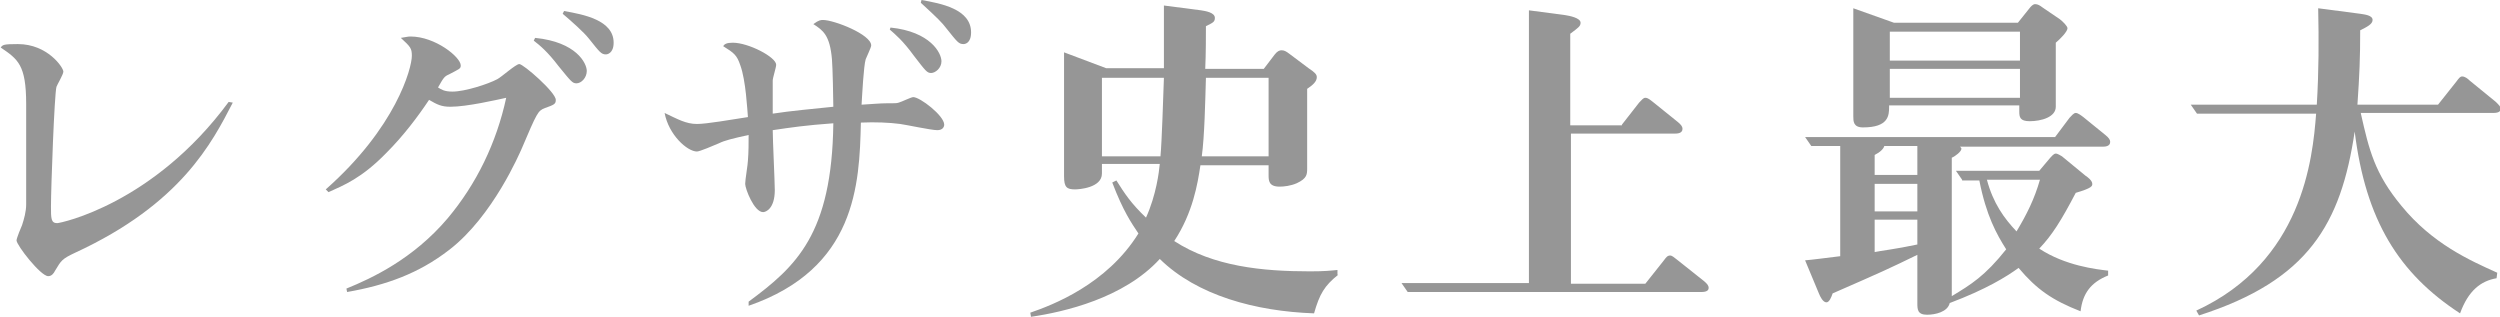 <?xml version="1.0" encoding="utf-8"?>
<!-- Generator: Adobe Illustrator 27.8.1, SVG Export Plug-In . SVG Version: 6.00 Build 0)  -->
<svg version="1.1" id="レイヤー_1" xmlns="http://www.w3.org/2000/svg" xmlns:xlink="http://www.w3.org/1999/xlink" x="0px"
	 y="0px" viewBox="0 0 363 46" style="enable-background:new 0 0 363 46;" xml:space="preserve">
<style type="text/css">
	.st0{fill:#969696;}
</style>
<g>
	<g>
		<path class="st0" d="M33.8,14.9c-3,5.8-7.5,14.7-22.9,21.8c-1.9,0.9-2,1.1-2.9,2.6c-0.2,0.4-0.5,0.8-1,0.8c-1.1,0-4.6-4.5-4.6-5.2
			c0-0.3,0.7-2,0.8-2.2c0.3-0.9,0.6-2,0.6-3V15.1c0-5.7-1.2-6.5-3.7-8.2c0.3-0.4,0.4-0.5,2.5-0.5c4.3,0,6.6,3.4,6.6,4
			c0,0.4-0.9,1.9-1,2.2c-0.3,1-0.8,14.7-0.8,17.4c0,1.7,0,2.4,0.9,2.4c0.5,0,14-2.8,24.9-17.6L33.8,14.9z"/>
		<path class="st0" d="M50.3,41.9C54,40.4,60,37.6,65,31.7c4.2-5,7.1-11,8.5-17.5c-1.4,0.3-5.7,1.3-8.1,1.3c-1.3,0-1.9-0.3-3.1-1
			c-1.6,2.4-3.7,5.2-6.2,7.7c-3.6,3.7-6.2,4.7-8.4,5.7l-0.4-0.4C57.5,18.5,59.8,9.9,59.8,8.1c0-1.1-0.2-1.3-1.6-2.6
			c0.7-0.1,1-0.2,1.4-0.2c3.6,0,7.3,3,7.3,4.2c0,0.5-0.2,0.5-1.7,1.3c-0.7,0.3-0.8,0.5-1.6,1.9c0.5,0.3,0.9,0.6,2.1,0.6
			c1.8,0,5.2-1.1,6.5-1.8c0.6-0.3,2.7-2.2,3.2-2.2c0.6,0,5.3,4.1,5.3,5.2c0,0.6-0.2,0.7-1.6,1.2c-1,0.4-1.1,0.6-3.4,6
			c-0.2,0.4-4.1,9.7-10.5,14.6c-4.4,3.4-9.1,5.1-14.8,6.1L50.3,41.9z M77.7,5.5c6,0.6,7.5,3.7,7.5,4.8c0,1-0.8,1.8-1.5,1.8
			c-0.6,0-0.8-0.3-2.6-2.5c-1.6-2.1-2.7-3-3.6-3.7L77.7,5.5z M81.9,1.6c2.8,0.5,7.2,1.3,7.2,4.6c0,1.6-1,1.7-1.1,1.7
			c-0.7,0-0.9-0.3-2.5-2.3C84.8,4.7,83,3.1,81.7,2L81.9,1.6z"/>
		<path class="st0" d="M108.7,43.8c6.9-5.1,12.1-9.8,12.3-25.9c-4.1,0.3-6.1,0.6-8.8,1c0,1.4,0.3,7.5,0.3,8.7c0,2.7-1.3,3.2-1.7,3.2
			c-1.3,0-2.6-3.4-2.6-4.1c0-0.6,0.4-2.9,0.4-3.4c0.1-1.2,0.1-2.6,0.1-3.7c-2.3,0.5-3.5,0.8-4.3,1.2c-0.7,0.3-2.8,1.2-3.2,1.2
			c-1.4,0-4.1-2.4-4.7-5.6c1.9,0.9,3.1,1.6,4.7,1.6c1.4,0,4.8-0.6,7.4-1c-0.1-1.1-0.3-5.3-1.1-7.5c-0.5-1.5-0.9-1.8-2.5-2.8
			c0.2-0.3,0.5-0.5,1.4-0.5c2.3,0,6.3,2.1,6.3,3.2c0,0.4-0.5,1.9-0.5,2.3v4.8c2.6-0.4,5.9-0.7,8.8-1c0-1.1-0.1-5.8-0.2-6.9
			c-0.3-3.5-1.3-4.2-2.7-5.1c0.8-0.6,1.1-0.6,1.4-0.6c1.6,0,7,2.1,7,3.7c0,0.3-0.7,1.7-0.8,2c-0.3,1-0.5,5-0.6,6.6
			c1.6-0.1,2.8-0.2,3.5-0.2c1.4,0,1.6,0,1.9-0.1c0.4-0.1,1.8-0.8,2.1-0.8c1,0,4.5,2.7,4.5,4c0,0.3-0.2,0.8-1,0.8
			c-0.9,0-4.6-0.8-5.4-0.9c-1.5-0.2-3.6-0.3-5.7-0.2c-0.2,9-0.7,21.2-16.3,26.6L108.7,43.8z M129.3,4c5.8,0.6,7.4,3.7,7.4,4.9
			c0,1-0.9,1.7-1.5,1.7c-0.6,0-0.8-0.3-2.5-2.5c-1.6-2.2-2.7-3.1-3.5-3.8L129.3,4z M133.8,0c2.8,0.5,7.2,1.3,7.2,4.7
			c0,1.6-0.9,1.7-1.1,1.7c-0.7,0-0.9-0.3-2.5-2.3c-0.6-0.8-1.3-1.5-3.7-3.7L133.8,0z"/>
		<path class="st0" d="M194.3,39.9c-2,1.6-2.7,2.8-3.5,5.6c-8.5-0.3-17-2.6-22.4-7.9c-5.2,5.7-13.9,7.7-18.7,8.4l-0.1-0.6
			c3.2-1.1,11.1-4.1,15.7-11.5c-1-1.5-2.2-3.2-3.8-7.4l0.6-0.3c1.2,1.9,2.1,3.3,4.3,5.4c1.5-3.3,1.9-6.7,2-7.8H160v1.4
			c0,2.1-3.4,2.3-3.9,2.3c-1.2,0-1.6-0.3-1.6-1.9v-18l6.1,2.3h8.4V0.8l5.4,0.7c0.6,0.1,2,0.3,2,1.1c0,0.6-0.3,0.7-1.3,1.2
			c0,1.1,0,4.2-0.1,6.2h8.5l1.6-2.1c0.4-0.5,0.7-0.6,1-0.6c0.4,0,0.7,0.2,1.1,0.5l2.8,2.1c0.9,0.6,1.2,0.9,1.2,1.3
			c0,0.6-0.5,1.1-1.4,1.7v11.5c0,0.9,0,1.5-1.5,2.2c-0.9,0.4-1.9,0.5-2.5,0.5c-1.6,0-1.6-0.9-1.6-1.7V24h-9.9
			c-0.4,2.7-1.1,6.9-3.8,11c5.7,3.7,12.8,4.4,19.7,4.4c2.1,0,3-0.1,4-0.2V39.9z M160,11.3v11.4h8.5c0.2-2.1,0.4-8.6,0.5-11.4H160z
			 M175.1,11.3c-0.1,3.4-0.2,8.5-0.6,11.4h9.7V11.3H175.1z"/>
		<path class="st0" d="M235.5,18.1l2.5-3.2c0.4-0.4,0.6-0.7,0.9-0.7c0.4,0,0.7,0.3,1.1,0.6l3.6,2.9c0.5,0.4,0.7,0.7,0.7,1
			c0,0.7-0.8,0.7-1.2,0.7h-15v21.8h10.8l2.7-3.4c0.3-0.4,0.5-0.7,0.9-0.7c0.3,0,0.6,0.3,1,0.6l3.9,3.1c0.5,0.4,0.7,0.7,0.7,1
			c0,0.6-0.8,0.6-1.2,0.6h-42.5l-0.9-1.3H222V1.5l5.3,0.7c0.6,0.1,2.2,0.4,2.2,1.1c0,0.5-0.3,0.7-1.5,1.6v13.3H235.5z"/>
		<path class="st0" d="M284.9,26.1l-0.9-1.3h12.1l1.6-1.9c0.2-0.2,0.5-0.6,0.8-0.6c0.3,0,0.7,0.3,0.9,0.4l3.4,2.8
			c0.3,0.2,1,0.7,1,1.2c0,0.3,0,0.6-2.4,1.3c-2.1,4-3.4,6.1-5.3,8.1c3.8,2.5,8.3,3,10,3.2V40c-2.5,1-3.7,2.6-4,5.2
			c-4.1-1.6-6.4-3.2-9-6.3c-1.8,1.3-4.7,3.1-10,5.1c-0.3,1.3-2.1,1.7-3.3,1.7c-1.4,0-1.4-0.8-1.4-1.7v-7c-4.1,2-5.2,2.5-12.3,5.6
			c-0.2,0.6-0.5,1.3-0.9,1.3c-0.5,0-0.9-0.8-1.1-1.3l-2-4.8c1.2-0.1,2.6-0.3,5.1-0.6V21.2H263l-0.9-1.3h36.3l2.1-2.8
			c0.3-0.3,0.6-0.7,0.9-0.7s0.7,0.3,1.1,0.6l3.2,2.6c0.5,0.4,0.7,0.7,0.7,1c0,0.7-0.8,0.7-1.2,0.7h-20.6c0.1,0.1,0.2,0.2,0.2,0.3
			c0,0.4-0.9,1.1-1.4,1.3v20.1c2.8-1.7,4.8-2.9,7.9-6.8c-1.4-2.2-2.9-4.9-3.9-10H284.9z M274.3,15.5c0,1.3-0.1,3-3.8,3
			c-1.4,0-1.4-0.9-1.4-1.6V1.2l5.9,2.1H293l1.6-2c0.3-0.4,0.6-0.7,0.9-0.7c0.4,0,0.7,0.2,1.1,0.5l2.5,1.7c0.4,0.3,1.1,1,1.1,1.3
			c0,0.5-1.1,1.6-1.7,2.1v9.3c0,1.5-2.1,2.1-3.8,2.1c-1.4,0-1.5-0.6-1.5-1.4v-0.9H274.3z M278.4,21.2h-4.8c-0.1,0.4-0.6,0.9-1.4,1.3
			v2.9h6.2V21.2z M278.4,26.7h-6.2v4h6.2V26.7z M278.4,31.9h-6.2v4.7c0.9-0.2,2.9-0.4,6.2-1.1V31.9z M293.3,8.8V4.6h-18.9v4.2H293.3
			z M293.3,14.3V10h-18.9v4.2H293.3z M288.5,26.1c0.9,3.4,2.5,5.6,4.3,7.5c1.5-2.5,2.6-4.7,3.4-7.5H288.5z"/>
		<path class="st0" d="M342.8,16.5c1.2,5.3,2,8.7,5.9,13.4c4.5,5.5,9.9,7.9,13.9,9.7l-0.1,0.8c-2.3,0.4-4.1,1.8-5.3,5.1
			c-8.9-5.8-13.7-13.5-15.3-26.4c-2,13.4-6.7,21.6-22.6,26.7l-0.4-0.7c15.4-7.1,16.9-22,17.4-28.6H319l-0.9-1.3h18.3
			c0.3-5,0.3-9.3,0.2-14l6.1,0.8c0.6,0.1,1.8,0.2,1.8,0.9c0,0.6-0.8,1-1.8,1.5c0,4-0.1,6.4-0.4,10.8H354l2.7-3.4
			c0.3-0.4,0.5-0.7,0.8-0.7c0.4,0,0.8,0.3,1.1,0.6l3.8,3.1c0.5,0.5,0.7,0.7,0.7,1c0,0.6-0.8,0.6-1.2,0.6H342.8z"/>
	</g>
</g>
</svg>
